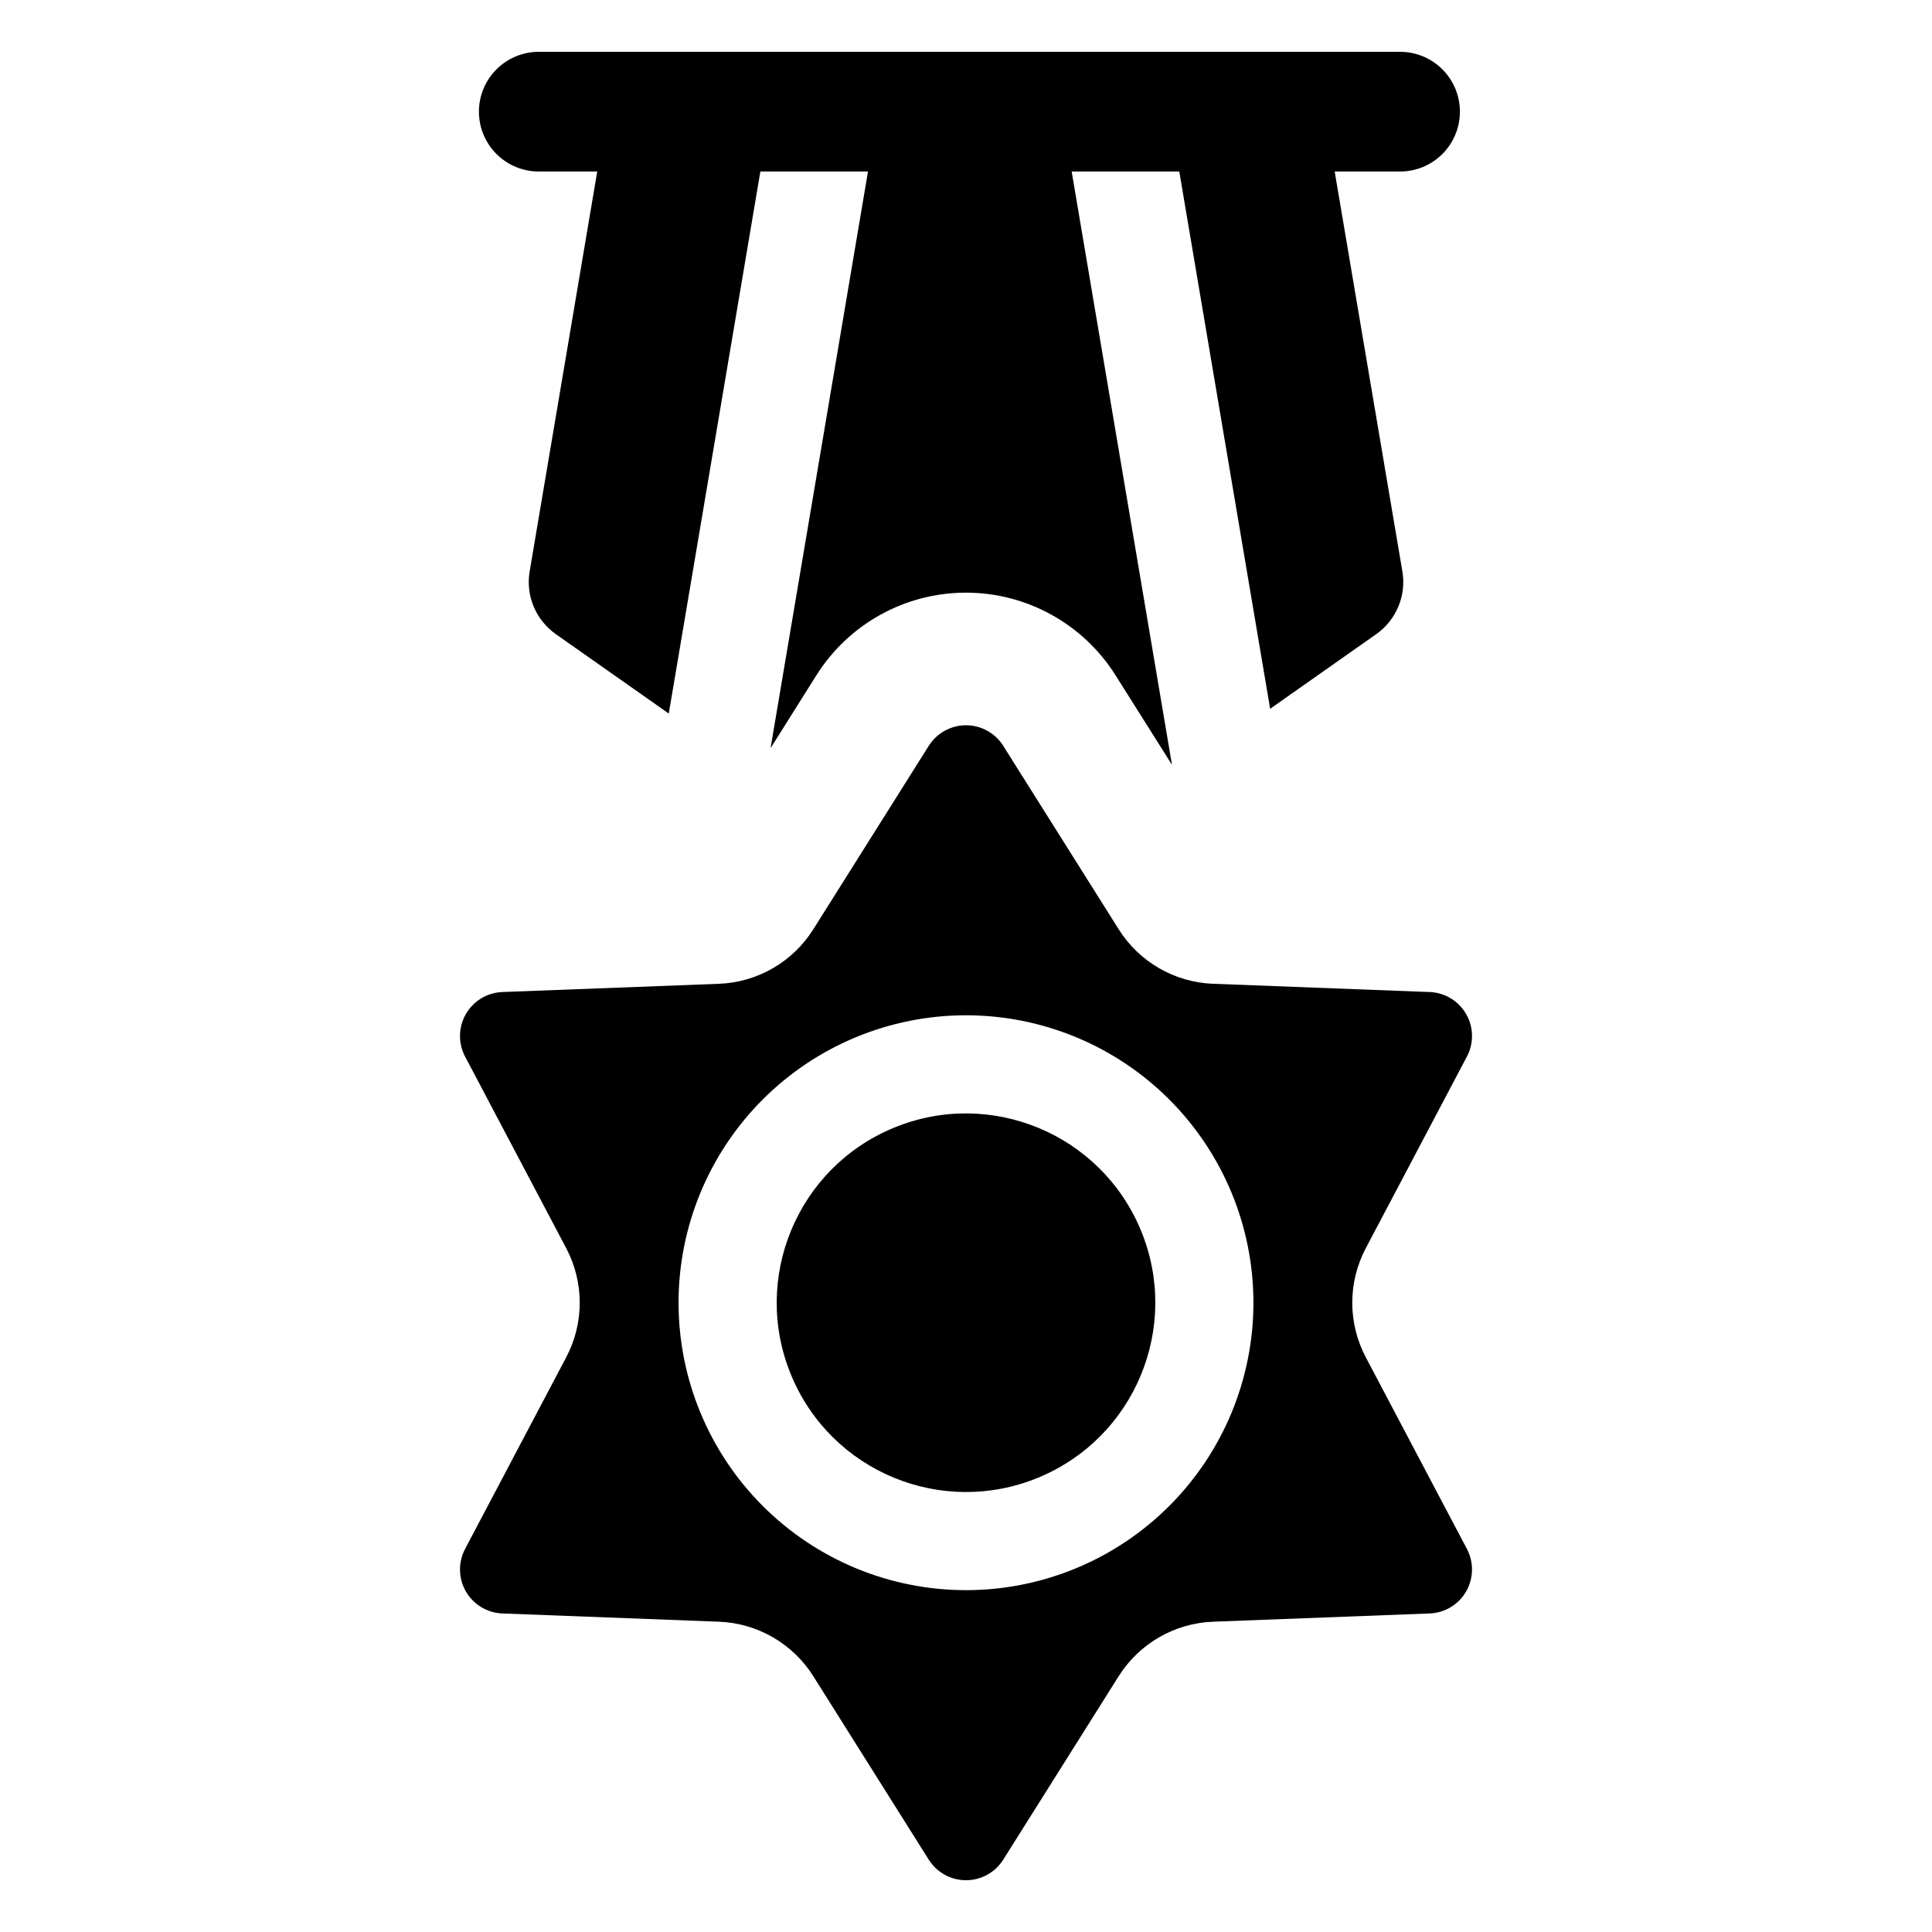 <?xml version="1.0" encoding="UTF-8"?>
<!-- Uploaded to: ICON Repo, www.svgrepo.com, Generator: ICON Repo Mixer Tools -->
<svg fill="#000000" width="800px" height="800px" version="1.1" viewBox="144 144 512 512" xmlns="http://www.w3.org/2000/svg">
 <g>
  <path d="m505.94 503.68c-4.766-9.035-4.766-19.844 0-28.879l26.809-50.805c1.871-3.547 1.793-7.805-0.215-11.273-2.004-3.473-5.648-5.672-9.656-5.824l-57.402-2.188v0.004c-10.207-0.391-19.566-5.793-25.008-14.441l-30.598-48.621c-2.133-3.391-5.859-5.449-9.867-5.449-4.012 0-7.738 2.059-9.871 5.449l-30.598 48.621c-5.441 8.648-14.797 14.051-25.008 14.441l-57.402 2.184c-4.008 0.152-7.652 2.352-9.656 5.824-2.004 3.469-2.086 7.727-0.215 11.273l26.809 50.805c4.766 9.035 4.766 19.844 0 28.879l-26.809 50.805c-1.871 3.547-1.789 7.805 0.215 11.273 2.004 3.473 5.648 5.672 9.656 5.824l57.402 2.188c10.211 0.387 19.566 5.793 25.008 14.438l30.594 48.621h0.004c2.133 3.391 5.859 5.449 9.871 5.449 4.008 0 7.734-2.059 9.867-5.449l30.594-48.621h0.004c5.441-8.645 14.801-14.051 25.008-14.438l57.402-2.188c4.008-0.152 7.652-2.352 9.656-5.82 2.004-3.473 2.086-7.731 0.215-11.277zm-105.94 61.727c-20.203 0-39.578-8.027-53.863-22.312-14.285-14.285-22.312-33.66-22.312-53.859 0-20.203 8.027-39.578 22.312-53.863 14.285-14.285 33.66-22.312 53.863-22.312 20.199 0 39.574 8.027 53.859 22.312s22.312 33.66 22.312 53.863-8.027 39.578-22.312 53.863-33.66 22.309-53.859 22.309z"/>
  <path d="m446.34 470.04c10.602 25.594-1.551 54.93-27.145 65.531-25.59 10.602-54.93-1.551-65.531-27.145-10.598-25.59 1.555-54.93 27.145-65.531 25.59-10.598 54.93 1.555 65.531 27.145"/>
  <path d="m286.78 189.45h15.496l-17.914 105.98c-0.531 3.144-0.164 6.371 1.066 9.312 1.227 2.941 3.262 5.473 5.867 7.309l29.938 21.047 24.273-143.65h28.523l-25.82 152.82 12.152-19.324v0.004c8.57-13.621 23.535-21.887 39.629-21.887s31.059 8.266 39.633 21.887l14.965 23.738-26.582-157.23h28.52l24.078 142.38 28.113-19.781c2.609-1.832 4.641-4.367 5.867-7.309 1.227-2.941 1.594-6.168 1.062-9.309l-17.941-105.98h17.328c5.668 0 10.902-3.023 13.738-7.93 2.832-4.91 2.832-10.957 0-15.863-2.836-4.91-8.07-7.934-13.738-7.934h-228.25c-5.668 0-10.906 3.023-13.738 7.934-2.836 4.906-2.836 10.953 0 15.863 2.832 4.906 8.07 7.93 13.738 7.93z"/>
 </g>
</svg>
